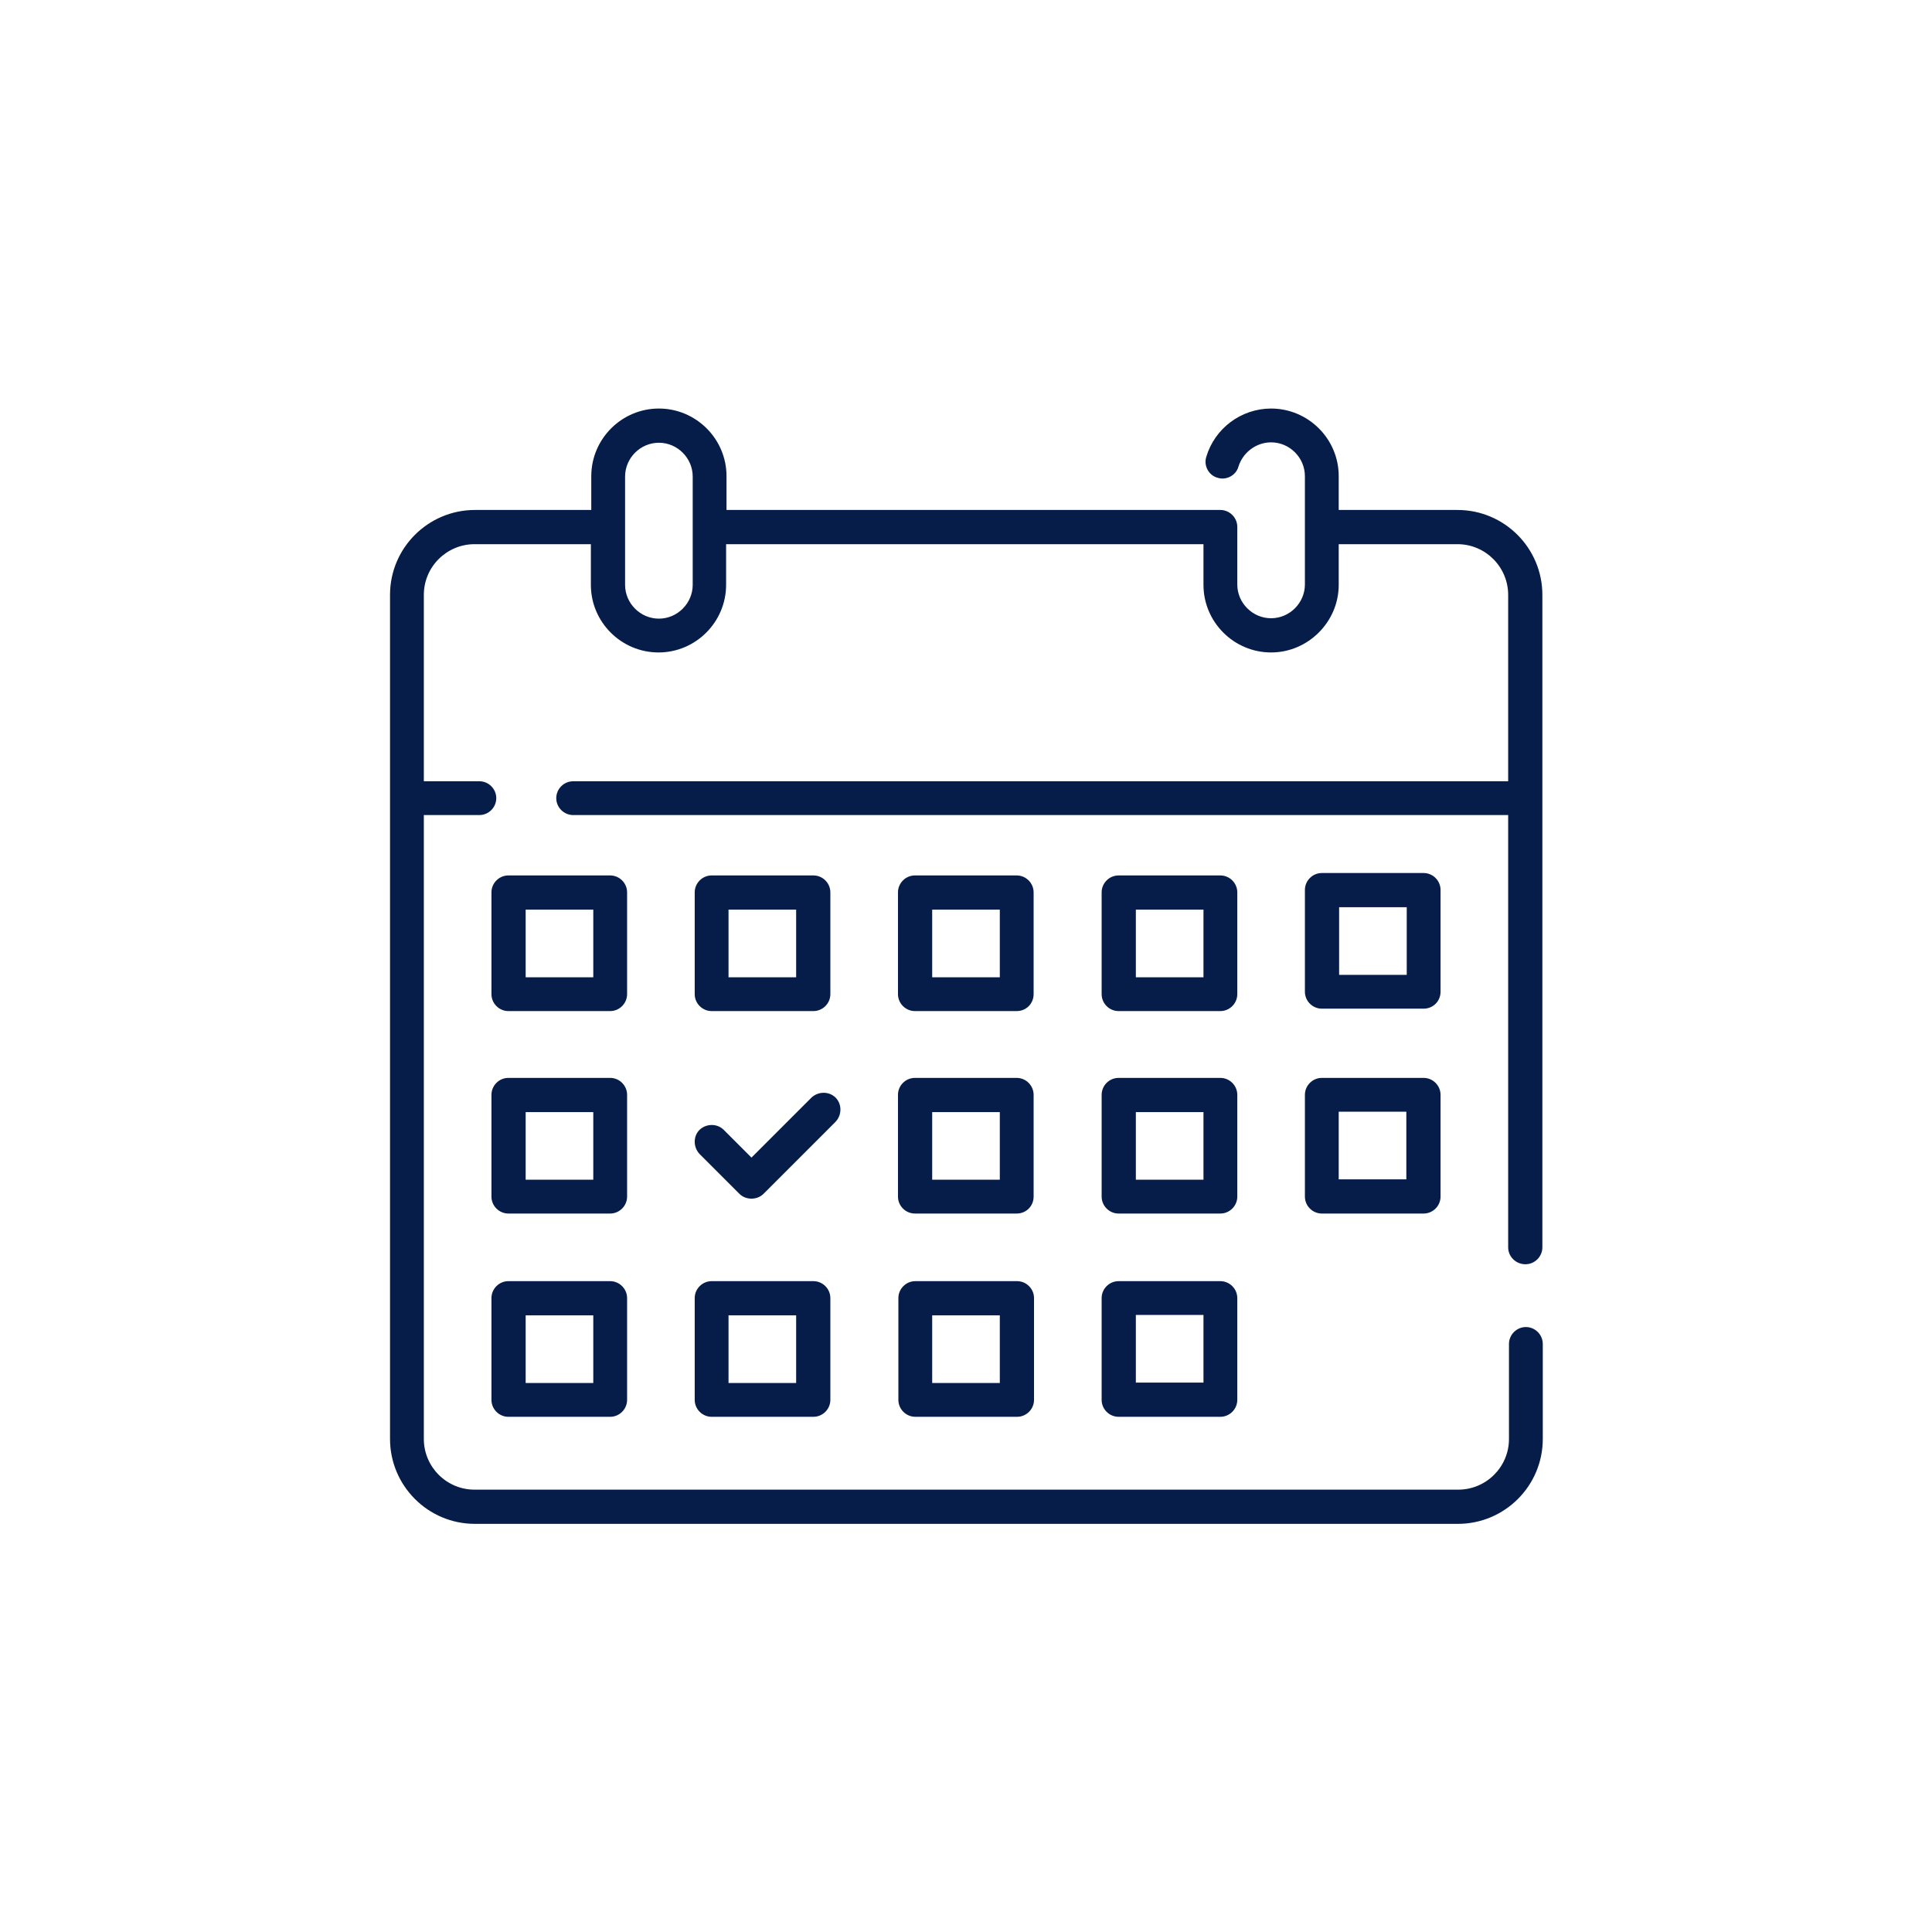 <?xml version="1.0" encoding="utf-8"?>
<!-- Generator: Adobe Illustrator 26.3.1, SVG Export Plug-In . SVG Version: 6.00 Build 0)  -->
<svg version="1.1" id="_x31_px" xmlns="http://www.w3.org/2000/svg" xmlns:xlink="http://www.w3.org/1999/xlink" x="0px" y="0px"
	 viewBox="0 0 480 480" style="enable-background:new 0 0 480 480;" xml:space="preserve">
<style type="text/css">
	.st0{fill:#071D49;}
</style>
<path class="st0" d="M273.7,322.5v25.3c0,2.3,1.9,4.2,4.2,4.2h25.3c2.3,0,4.2-1.9,4.2-4.2v-25.3c0-2.3-1.9-4.2-4.2-4.2h-25.3
	C275.6,318.3,273.7,320.2,273.7,322.5z M282.1,326.7H299v16.8h-16.8V326.7z"/>
<path class="st0" d="M324.2,272v25.3c0,2.3,1.9,4.2,4.2,4.2h25.3c2.3,0,4.2-1.9,4.2-4.2V272c0-2.3-1.9-4.2-4.2-4.2h-25.3
	C326.1,267.8,324.2,269.7,324.2,272z M332.6,276.2h16.8v16.8h-16.8V276.2z"/>
<path class="st0" d="M379,314.1c2.3,0,4.2-1.9,4.2-4.2V147.8c0-11.6-9.4-21.1-21.1-21.1h-29.5v-8.4c0-9.3-7.6-16.8-16.8-16.8
	c-7.4,0-14,4.9-16.1,12c-0.7,2.2,0.6,4.6,2.8,5.2c2.2,0.7,4.6-0.6,5.2-2.8c1.1-3.5,4.4-6,8.1-6c4.6,0,8.4,3.8,8.4,8.4v26.9
	c0,4.6-3.8,8.4-8.4,8.4c-4.6,0-8.4-3.8-8.4-8.4v-14.3c0-2.3-1.9-4.2-4.2-4.2c-0.1,0-0.3,0-0.4,0c-0.1,0-0.3,0-0.4,0H180.5v-8.4
	c0-9.3-7.6-16.8-16.8-16.8c-9.3,0-16.8,7.6-16.8,16.8v8.4h-28.9c-11.6,0-21.1,9.4-21.1,21.1v209.7c0,11.6,9.4,21.1,21.1,21.1h244.2
	c11.6,0,21.1-9.4,21.1-21.1v-23.6c0-2.3-1.9-4.2-4.2-4.2c-2.3,0-4.2,1.9-4.2,4.2v23.6c0,7-5.7,12.6-12.6,12.6H117.9
	c-7,0-12.6-5.7-12.6-12.6v-155h13.8c2.3,0,4.2-1.9,4.2-4.2c0-2.3-1.9-4.2-4.2-4.2h-13.8v-46.3c0-7,5.7-12.6,12.6-12.6h28.9v10.1
	c0,9.3,7.6,16.8,16.8,16.8c9.3,0,16.8-7.6,16.8-16.8v-10.1H299v10.1c0,9.3,7.6,16.8,16.8,16.8s16.8-7.6,16.8-16.8v-10.1h29.5
	c7,0,12.6,5.7,12.6,12.6v46.3H142.4c-2.3,0-4.2,1.9-4.2,4.2c0,2.3,1.9,4.2,4.2,4.2h232.3v107.4C374.7,312.2,376.6,314.1,379,314.1z
	 M172.1,145.3c0,4.6-3.8,8.4-8.4,8.4s-8.4-3.8-8.4-8.4v-26.9c0-4.6,3.8-8.4,8.4-8.4s8.4,3.8,8.4,8.4V145.3z"/>
<path class="st0" d="M126.3,318.3c-2.3,0-4.2,1.9-4.2,4.2v25.3c0,2.3,1.9,4.2,4.2,4.2h25.3c2.3,0,4.2-1.9,4.2-4.2v-25.3
	c0-2.3-1.9-4.2-4.2-4.2H126.3z M147.4,343.6h-16.8v-16.8h16.8V343.6z"/>
<path class="st0" d="M155.8,247v-25.3c0-2.3-1.9-4.2-4.2-4.2h-25.3c-2.3,0-4.2,1.9-4.2,4.2V247c0,2.3,1.9,4.2,4.2,4.2h25.3v0
	C153.9,251.2,155.8,249.3,155.8,247z M147.4,242.8h-16.8v-16.8h16.8V242.8z"/>
<path class="st0" d="M176.8,318.3c-2.3,0-4.2,1.9-4.2,4.2v25.3c0,2.3,1.9,4.2,4.2,4.2h25.3c2.3,0,4.2-1.9,4.2-4.2v-25.3
	c0-2.3-1.9-4.2-4.2-4.2H176.8z M197.9,343.6H181v-16.8h16.8V343.6z"/>
<path class="st0" d="M227.4,318.3c-2.3,0-4.2,1.9-4.2,4.2v25.3c0,2.3,1.9,4.2,4.2,4.2h25.3c2.3,0,4.2-1.9,4.2-4.2v-25.3
	c0-2.3-1.9-4.2-4.2-4.2H227.4z M248.4,343.6h-16.8v-16.8h16.8V343.6z"/>
<path class="st0" d="M206.3,247v-25.3c0-2.3-1.9-4.2-4.2-4.2h-25.3c-2.3,0-4.2,1.9-4.2,4.2V247c0,2.3,1.9,4.2,4.2,4.2h25.3v0
	C204.4,251.2,206.3,249.3,206.3,247z M197.9,242.8H181v-16.8h16.8V242.8z"/>
<path class="st0" d="M256.8,247v-25.3c0-2.3-1.9-4.2-4.2-4.2h-25.3c-2.3,0-4.2,1.9-4.2,4.2V247c0,2.3,1.9,4.2,4.2,4.2h25.3v0
	C255,251.2,256.8,249.3,256.8,247z M248.4,242.8h-16.8v-16.8h16.8V242.8z"/>
<path class="st0" d="M307.4,247v-25.3c0-2.3-1.9-4.2-4.2-4.2h-25.3c-2.3,0-4.2,1.9-4.2,4.2V247c0,2.3,1.9,4.2,4.2,4.2h25.3v0
	C305.5,251.2,307.4,249.3,307.4,247z M299,242.8h-16.8v-16.8H299V242.8z"/>
<path class="st0" d="M357.9,246.4v-25.3c0-2.3-1.9-4.2-4.2-4.2h-25.3c-2.3,0-4.2,1.9-4.2,4.2v25.3c0,2.3,1.9,4.2,4.2,4.2h25.3v0
	C356,250.6,357.9,248.8,357.9,246.4z M349.5,242.2h-16.8v-16.8h16.8V242.2z"/>
<path class="st0" d="M307.4,297.3V272c0-2.3-1.9-4.2-4.2-4.2h-25.3c-2.3,0-4.2,1.9-4.2,4.2v25.3c0,2.3,1.9,4.2,4.2,4.2h25.3v0
	C305.5,301.5,307.4,299.6,307.4,297.3z M299,293.1h-16.8v-16.8H299V293.1z"/>
<path class="st0" d="M256.8,297.3V272c0-2.3-1.9-4.2-4.2-4.2h-25.3c-2.3,0-4.2,1.9-4.2,4.2v25.3c0,2.3,1.9,4.2,4.2,4.2h25.3v0
	C255,301.5,256.8,299.6,256.8,297.3z M248.4,293.1h-16.8v-16.8h16.8V293.1z"/>
<path class="st0" d="M207.6,272.7c-1.6-1.6-4.3-1.6-6,0l-14.9,14.9l-6.9-6.9c-1.6-1.6-4.3-1.6-6,0c-1.6,1.6-1.6,4.3,0,6l9.9,9.9
	c0.8,0.8,1.9,1.2,3,1.2s2.2-0.4,3-1.2l17.9-17.9C209.2,277,209.2,274.3,207.6,272.7z"/>
<path class="st0" d="M155.8,297.3V272c0-2.3-1.9-4.2-4.2-4.2h-25.3c-2.3,0-4.2,1.9-4.2,4.2v25.3c0,2.3,1.9,4.2,4.2,4.2h25.3v0
	C153.9,301.5,155.8,299.6,155.8,297.3z M147.4,293.1h-16.8v-16.8h16.8V293.1z"/>
</svg>

